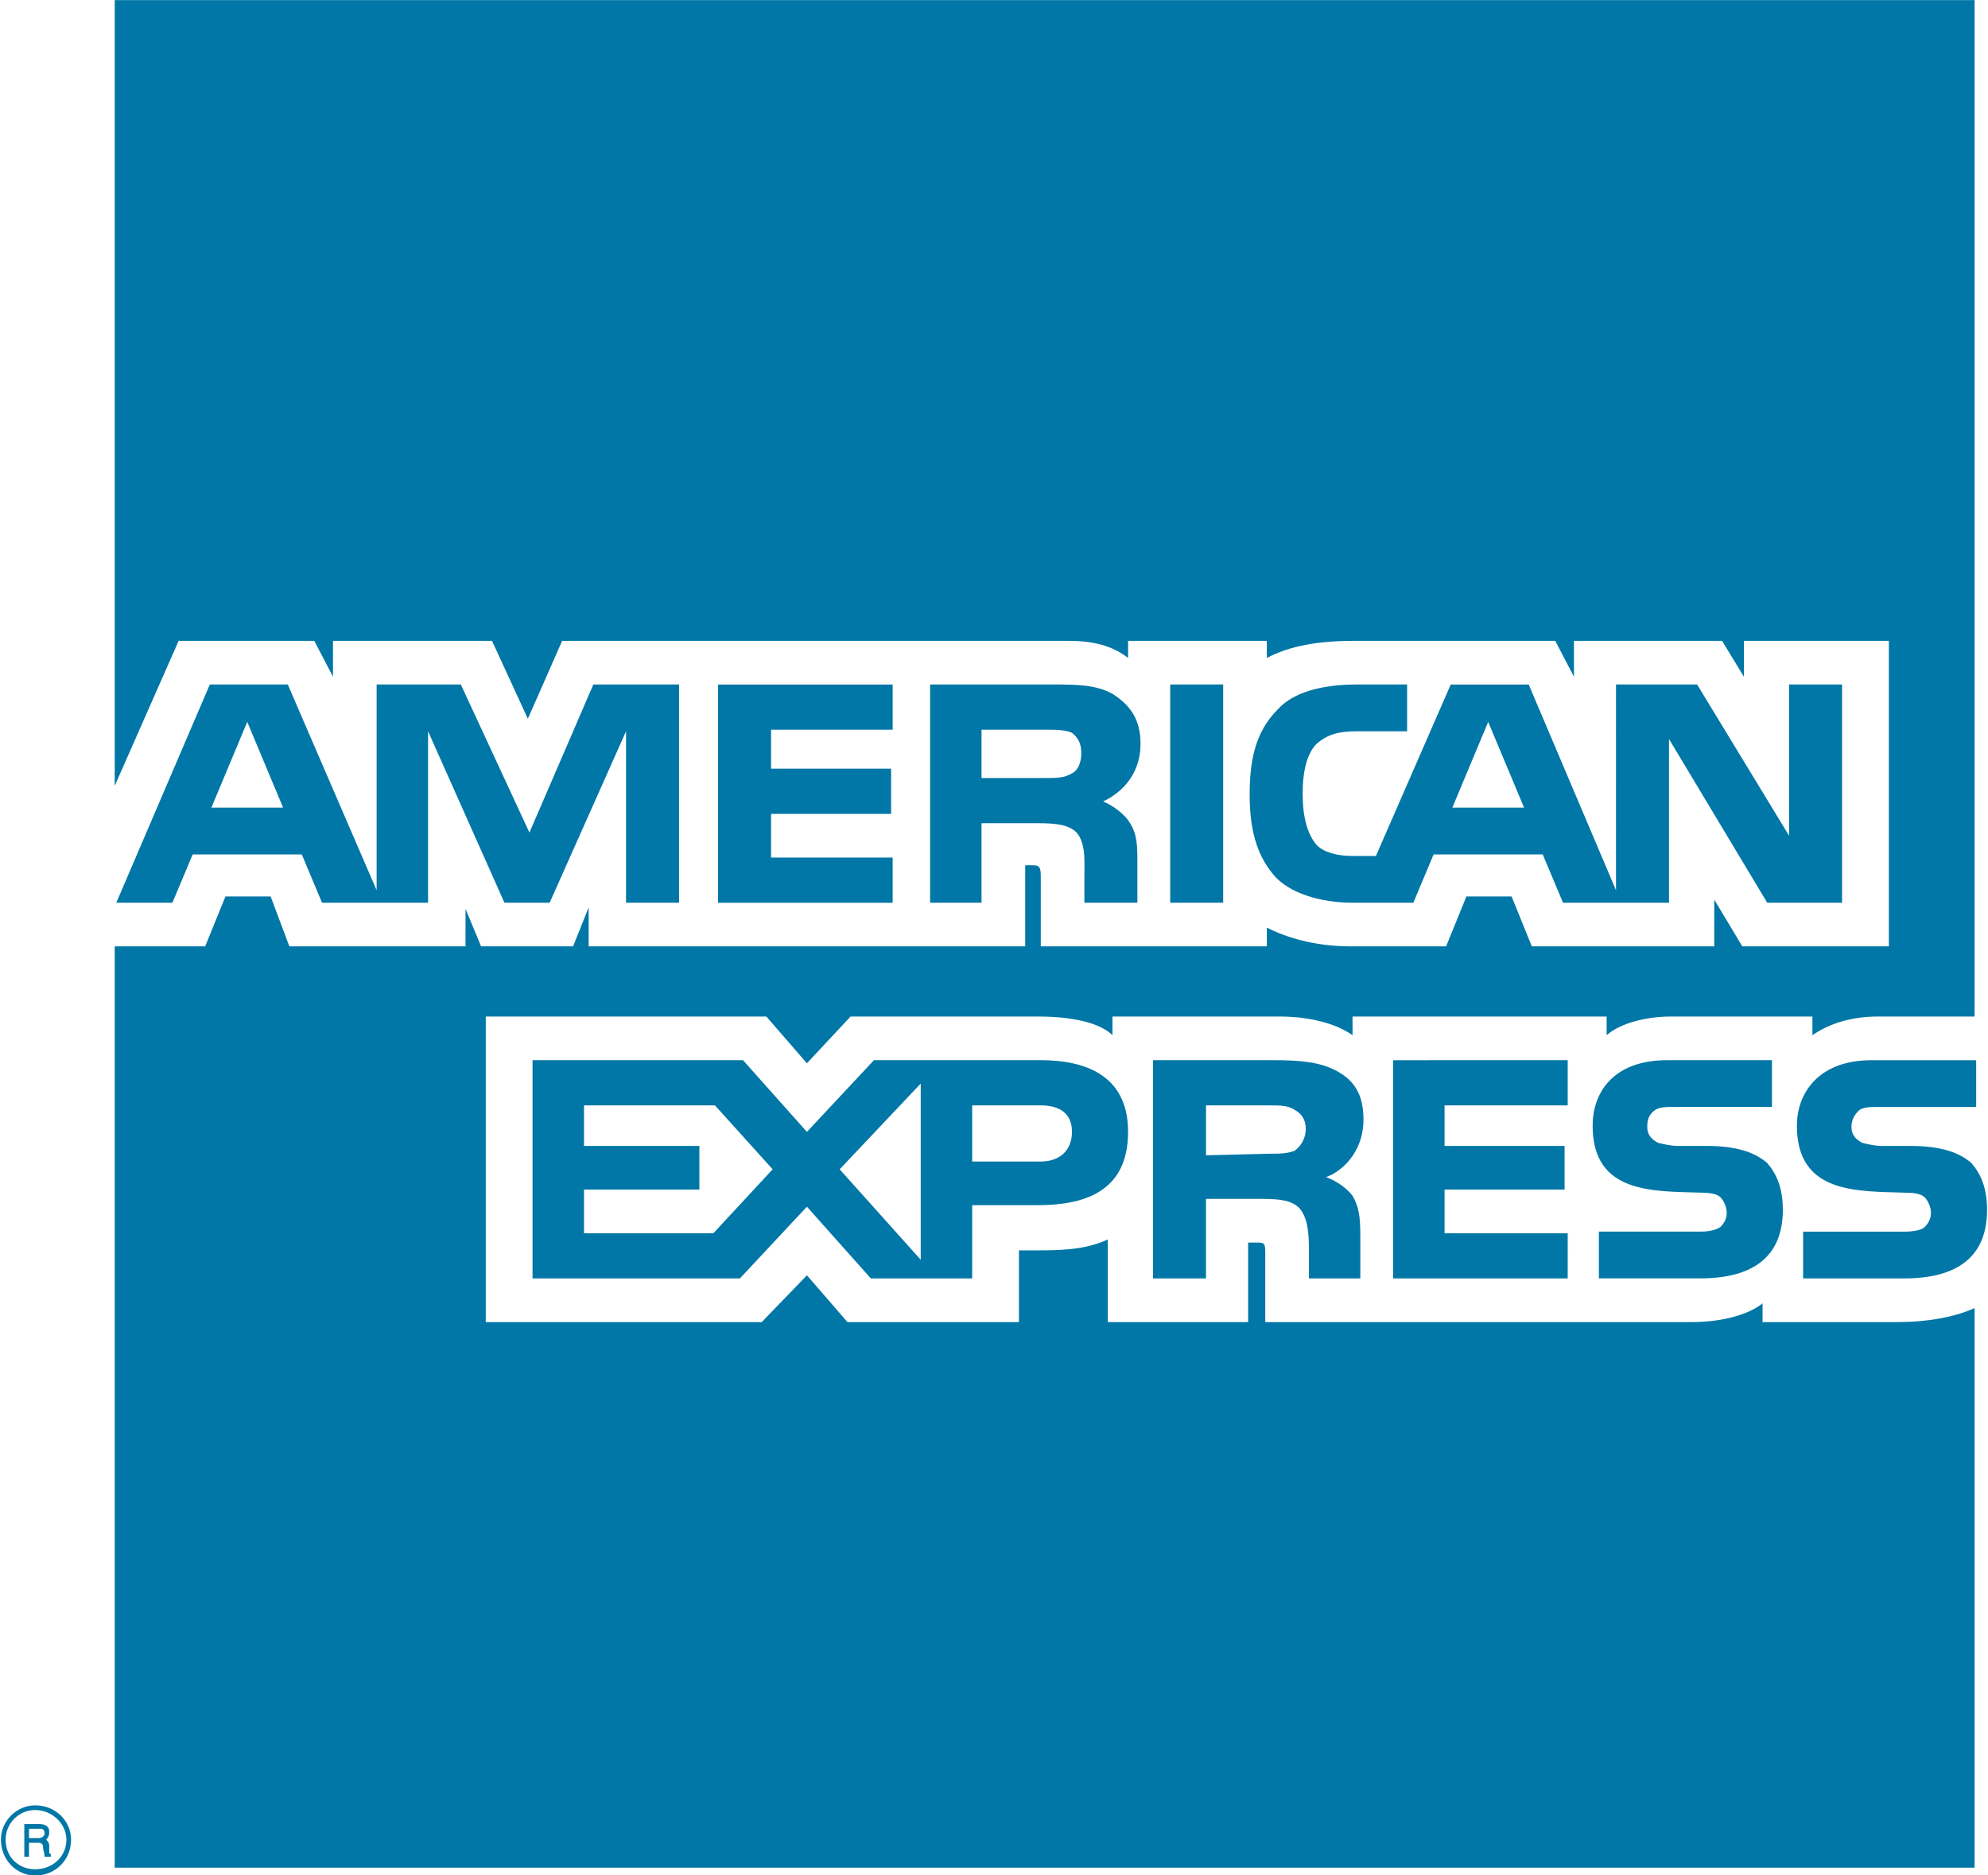 <?xml version="1.0" encoding="utf-8"?>
<!-- Generator: Adobe Illustrator 17.0.2, SVG Export Plug-In . SVG Version: 6.00 Build 0)  -->
<!DOCTYPE svg PUBLIC "-//W3C//DTD SVG 1.1//EN" "http://www.w3.org/Graphics/SVG/1.1/DTD/svg11.dtd">
<svg version="1.1" id="Layer_1" xmlns="http://www.w3.org/2000/svg" xmlns:xlink="http://www.w3.org/1999/xlink" x="0px" y="0px"
	 width="106px" height="100px" viewBox="0 0 106 100" enable-background="new 0 0 106 100" xml:space="preserve">
<path fill="#0077A6" d="M2.709,99.008H2.377c0-0.166-0.083-0.415-0.083-0.499c0-0.083,0-0.248-0.249-0.248H1.546v0.747H1.296v-1.745
	h0.748c0.333,0,0.581,0.084,0.581,0.415c0,0.249-0.083,0.333-0.166,0.415c0.083,0.084,0.166,0.167,0.166,0.333v0.332
	c0,0.084,0,0.084,0.083,0.084L2.709,99.008L2.709,99.008z M2.377,97.762c0-0.249-0.166-0.249-0.249-0.249H1.546v0.499h0.499
	C2.211,98.011,2.377,97.928,2.377,97.762z M3.79,98.094c0-0.997-0.831-1.829-1.912-1.829c-0.997,0-1.829,0.832-1.829,1.829
	c0,1.08,0.832,1.913,1.829,1.913C2.959,100.006,3.79,99.174,3.79,98.094z M3.541,98.094c0,0.915-0.748,1.579-1.662,1.579
	s-1.579-0.665-1.579-1.579c0-0.831,0.665-1.579,1.579-1.579S3.541,97.263,3.541,98.094z M105.95,64.512
	c0,2.494-1.579,3.656-4.406,3.656h-5.402v-2.494h5.402c0.499,0,0.915-0.083,1.082-0.248c0.166-0.167,0.332-0.416,0.332-0.748
	c0-0.333-0.166-0.665-0.332-0.831c-0.167-0.167-0.499-0.249-0.998-0.249c-2.576-0.084-5.818,0.083-5.818-3.574
	c0-1.663,1.08-3.492,3.99-3.492h5.569v2.494h-5.154c-0.498,0-0.831,0-1.08,0.166c-0.249,0.249-0.415,0.499-0.415,0.915
	s0.249,0.665,0.581,0.832c0.333,0.083,0.666,0.166,1.082,0.166h1.496c1.579,0,2.577,0.332,3.242,0.915
	C105.618,62.599,105.95,63.348,105.95,64.512z M94.23,62.018c-0.665-0.583-1.663-0.915-3.242-0.915h-1.496
	c-0.415,0-0.748-0.084-1.08-0.166c-0.333-0.167-0.581-0.416-0.581-0.832s0.083-0.665,0.415-0.915
	c0.249-0.166,0.581-0.166,1.08-0.166h5.154v-2.494H88.91c-2.993,0-3.991,1.829-3.991,3.492c0,3.656,3.242,3.491,5.82,3.574
	c0.498,0,0.831,0.083,0.997,0.249c0.166,0.166,0.333,0.498,0.333,0.831c0,0.332-0.167,0.581-0.333,0.748
	c-0.249,0.166-0.581,0.248-1.08,0.248h-5.403v2.494h5.403c2.825,0,4.405-1.163,4.405-3.656
	C95.061,63.348,94.729,62.599,94.23,62.018L94.23,62.018z M83.59,65.759h-6.566v-2.328h6.4v-2.327h-6.4v-2.162h6.566v-2.41H74.28
	v11.637h9.309L83.59,65.759L83.59,65.759z M71.287,57.114c-0.915-0.499-1.995-0.583-3.408-0.583h-6.4v11.637h2.825v-4.239h2.993
	c0.997,0,1.579,0.084,1.995,0.499c0.499,0.581,0.499,1.579,0.499,2.328v1.412h2.742v-2.245c0-1.08-0.083-1.579-0.415-2.161
	c-0.249-0.333-0.747-0.748-1.412-0.998c0.747-0.248,1.995-1.246,1.995-3.076C72.701,58.36,72.202,57.612,71.287,57.114z
	 M55.494,56.531h-8.895l-3.574,3.824l-3.408-3.824H28.395v11.637h11.056l3.574-3.824l3.408,3.824h5.403v-3.906h3.491
	c2.41,0,4.822-0.665,4.822-3.907C60.15,57.197,57.655,56.531,55.494,56.531L55.494,56.531z M69.043,61.353
	c-0.415,0.166-0.831,0.166-1.33,0.166l-3.408,0.084v-2.661h3.408c0.499,0,0.998,0,1.33,0.249c0.333,0.167,0.581,0.499,0.581,0.998
	S69.376,61.104,69.043,61.353z M55.494,61.935h-3.658v-2.993h3.658c0.998,0,1.663,0.416,1.663,1.414
	C57.157,61.353,56.491,61.935,55.494,61.935z M44.771,62.35l4.322-4.571v9.393L44.771,62.35z M38.038,65.759h-6.899v-2.328h6.151
	v-2.327h-6.151v-2.162h6.983l3.076,3.408L38.038,65.759L38.038,65.759z M98.219,48.136h-3.99l-5.237-8.728v8.728h-5.652
	l-1.082-2.577h-5.818l-1.08,2.577h-3.242c-1.33,0-3.076-0.333-4.072-1.33c-0.915-0.997-1.414-2.327-1.414-4.405
	c0-1.746,0.249-3.325,1.496-4.572c0.831-0.915,2.328-1.33,4.239-1.33h2.66v2.494h-2.66c-0.997,0-1.579,0.166-2.161,0.665
	c-0.499,0.499-0.748,1.413-0.748,2.66c0,1.247,0.249,2.161,0.748,2.744c0.415,0.415,1.164,0.581,1.911,0.581h1.247l3.99-9.143h4.157
	l4.655,10.972V36.498h4.323l4.904,8.063v-8.063h2.825L98.219,48.136L98.219,48.136L98.219,48.136z M65.22,36.498h-2.825v11.637
	h2.825V36.498L65.22,36.498z M59.317,36.997c-0.915-0.499-1.911-0.499-3.324-0.499h-6.401v11.637h2.743v-4.24h2.992
	c0.998,0,1.663,0.083,2.078,0.499c0.499,0.582,0.415,1.58,0.415,2.245v1.496h2.825v-2.328c0-0.997-0.083-1.496-0.498-2.078
	c-0.249-0.333-0.748-0.748-1.33-0.997c0.747-0.333,1.995-1.247,1.995-3.076C60.814,38.327,60.231,37.579,59.317,36.997
	L59.317,36.997z M47.597,45.726h-6.484v-2.328h6.401v-2.41h-6.401v-2.078h6.484v-2.41h-9.31v11.637h9.31L47.597,45.726
	L47.597,45.726z M36.209,36.498h-4.572l-3.408,7.897l-3.658-7.897h-4.489v10.972l-4.738-10.972h-4.156L6.201,48.136h2.992
	l1.08-2.577h5.818l1.08,2.577h5.653v-9.143l4.073,9.143h2.41l4.073-9.143v9.143h2.826L36.209,36.498L36.209,36.498L36.209,36.498z
	 M81.263,43.065l-1.913-4.572l-1.911,4.572H81.263z M57.157,41.237c-0.415,0.249-0.831,0.249-1.413,0.249h-3.409V38.91h3.408
	c0.499,0,1.08,0,1.413,0.166c0.332,0.249,0.499,0.582,0.499,1.08S57.489,41.07,57.157,41.237z M11.271,43.065l1.912-4.572
	l1.912,4.572H11.271z M105.286,0.006H6.117v41.895l3.408-7.73h7.231l0.998,1.912v-1.912h8.479l1.912,4.156l1.829-4.156H56.99
	c1.246,0,2.327,0.249,3.159,0.914v-0.914h7.398v0.914c1.246-0.665,2.825-0.914,4.655-0.914h10.723l0.998,1.912v-1.912h7.897
	l1.164,1.912v-1.912h7.73v16.292H92.9l-1.496-2.493v2.493h-9.726l-1.08-2.66h-2.411l-1.08,2.66h-5.07
	c-1.995,0-3.492-0.499-4.489-0.997v0.997H55.494v-3.741c0-0.499-0.083-0.582-0.416-0.582h-0.415v4.322H31.388v-2.078l-0.831,2.078
	h-4.904l-0.831-1.995v1.995h-9.394l-0.997-2.66H12.02l-1.08,2.66H6.117V99.59h99.168V69.748c-1.08,0.499-2.577,0.748-4.073,0.748
	H93.98v-0.998c-0.831,0.666-2.328,0.998-3.74,0.998H67.464v-3.74c0-0.499-0.083-0.499-0.499-0.499h-0.415v4.239h-7.482v-4.405
	c-1.246,0.581-2.66,0.581-3.906,0.581H54.33v3.824h-9.143l-2.161-2.494l-2.41,2.494H25.901V54.204h14.962l2.161,2.493l2.328-2.493
	h10.058c1.163,0,3.076,0.166,3.906,0.997v-0.997h8.977c0.915,0,2.661,0.166,3.824,0.997v-0.997h13.549v0.997
	c0.748-0.665,2.162-0.997,3.408-0.997h7.564v0.997c0.832-0.581,1.995-0.997,3.492-0.997h5.154V0.006L105.286,0.006z"/>
</svg>
